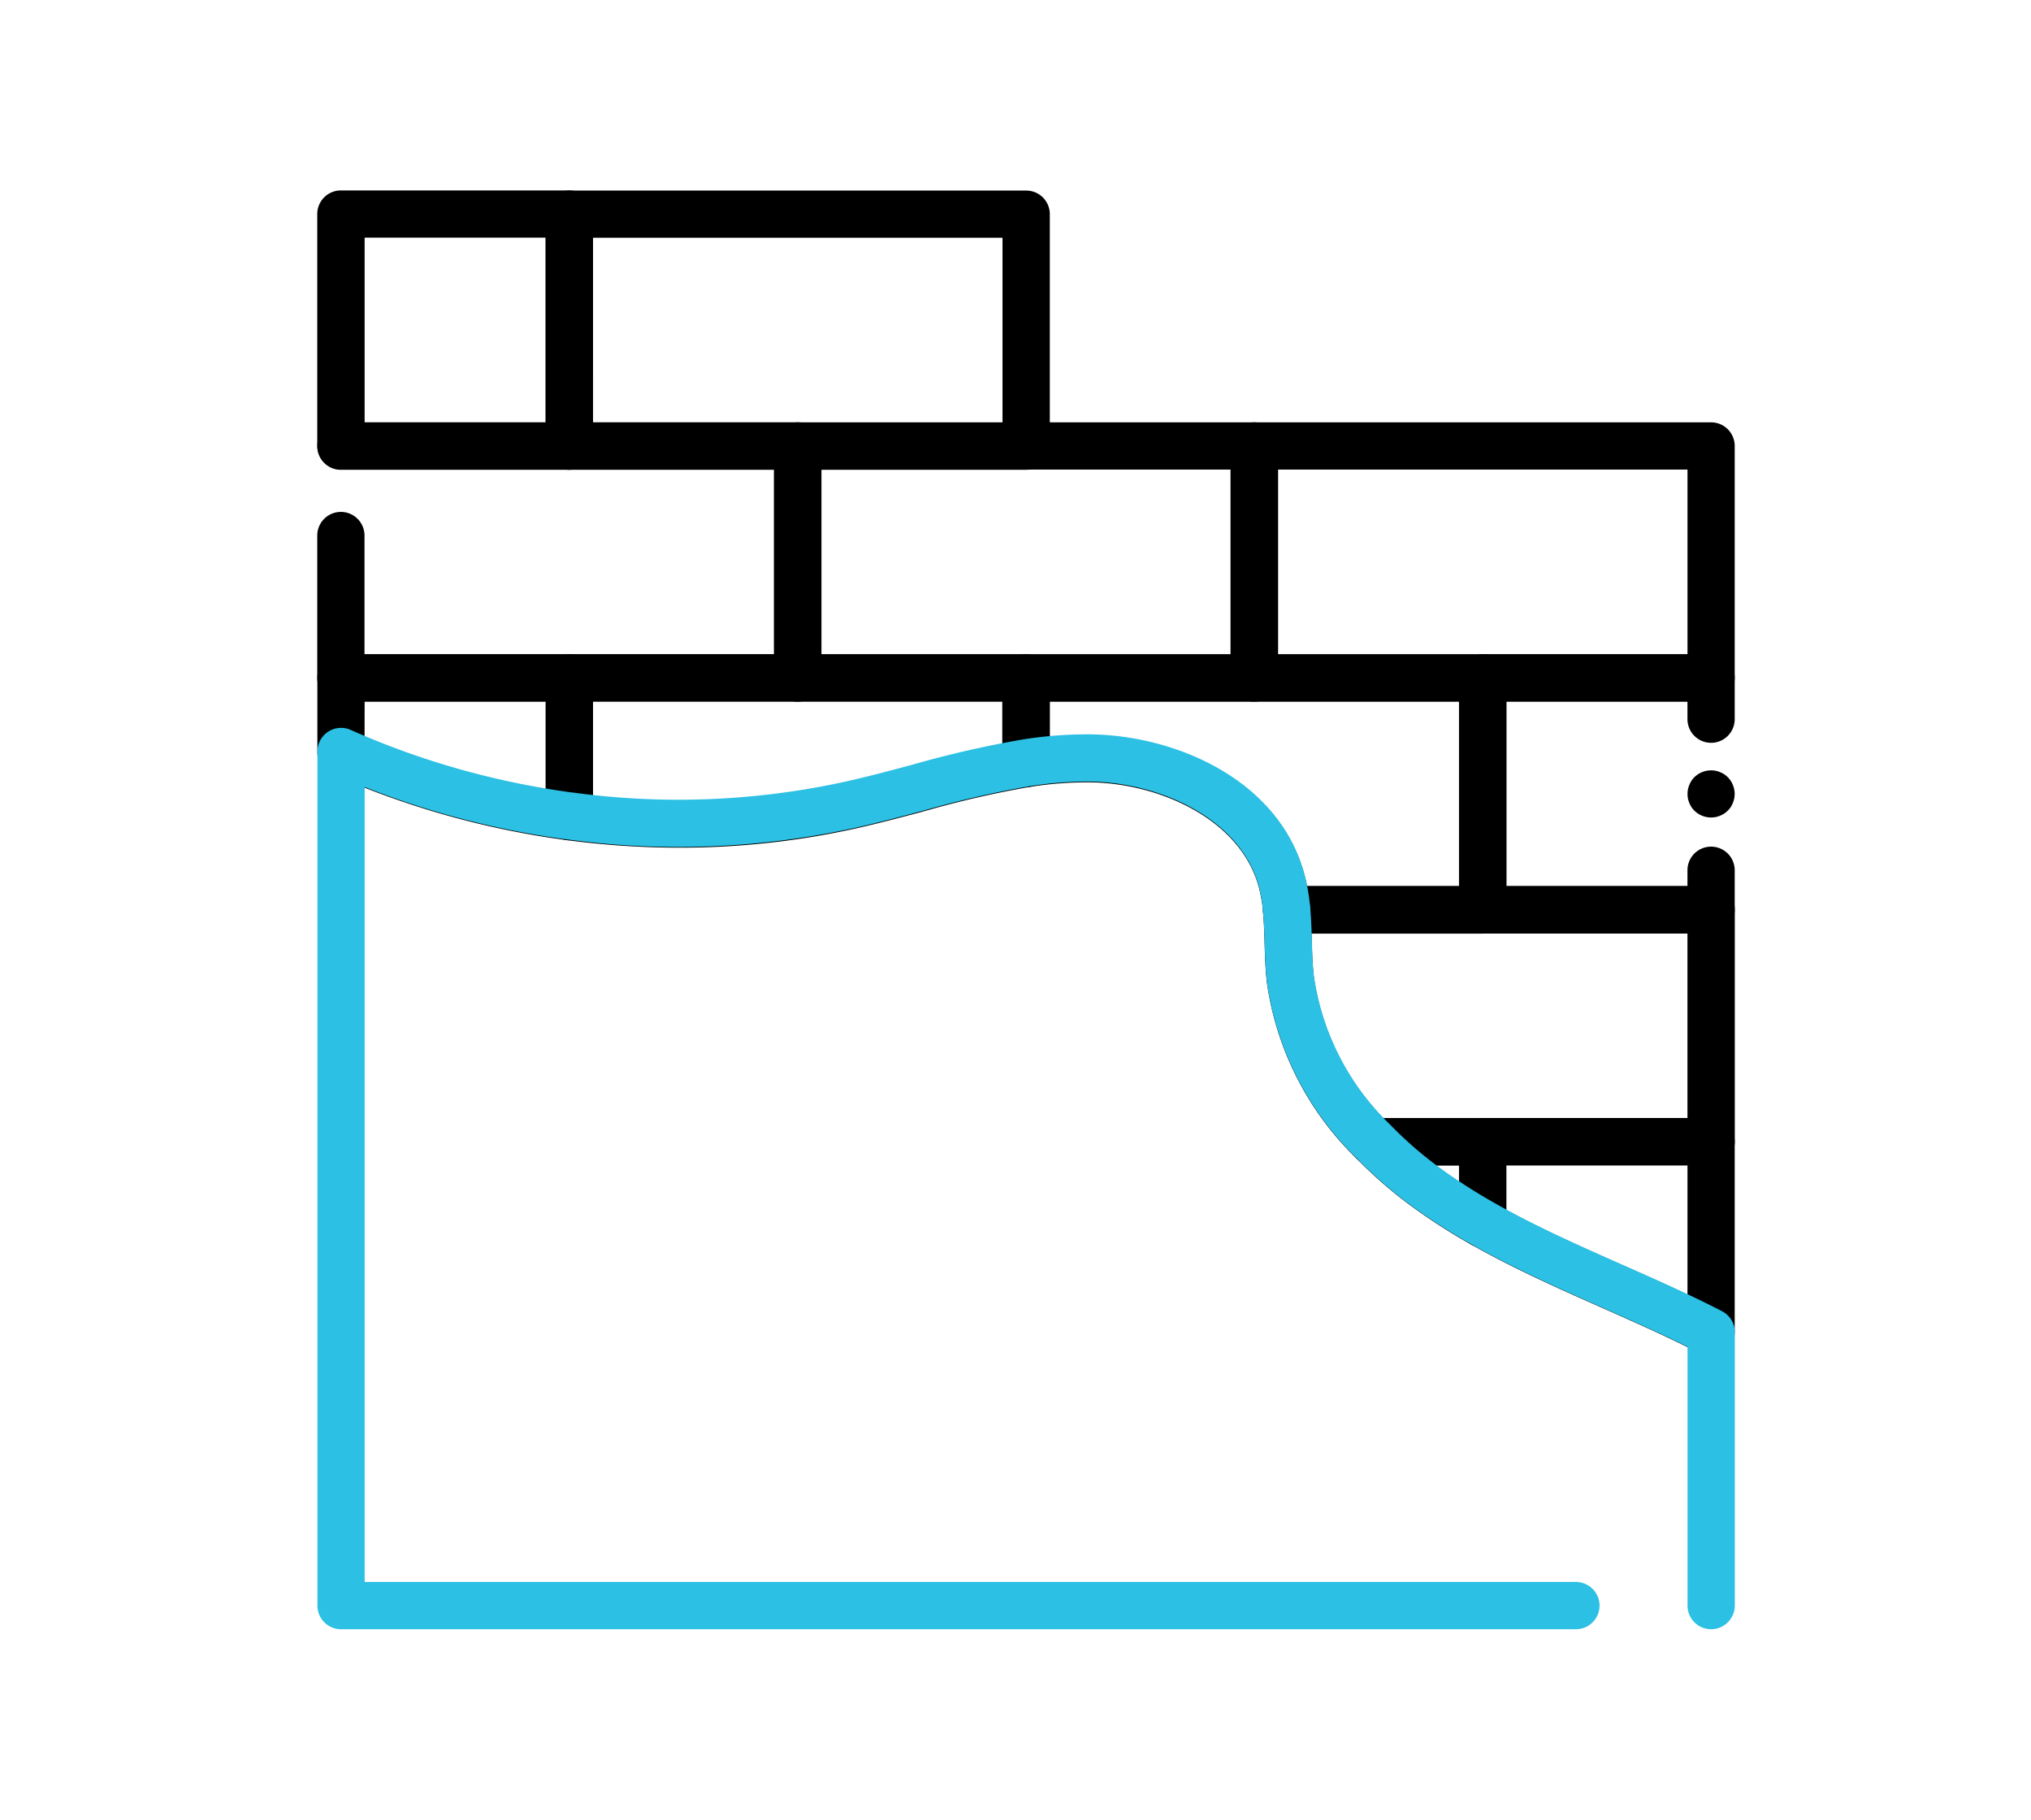 <svg xmlns="http://www.w3.org/2000/svg" width="96" height="86" viewBox="0 0 96 86">
  <g id="グループ_1298" data-name="グループ 1298" transform="translate(-1078 -3151)">
    <g id="グループ_1286" data-name="グループ 1286" transform="translate(1.5 -4)">
      <g id="グループ_1053" data-name="グループ 1053" transform="translate(1136.192 3196.879)">
        <path id="パス_736" data-name="パス 736" d="M347.457,262.2H331.483a1.114,1.114,0,0,1-.8-.34,14.386,14.386,0,0,1-4.223-8.3c-.072-.628-.091-1.25-.108-1.852-.016-.518-.03-1.01-.077-1.49a1.139,1.139,0,0,1,0-.195,1.115,1.115,0,0,1,1.113-1.03h20.07a1.117,1.117,0,0,1,1.118,1.116v10.97A1.118,1.118,0,0,1,347.457,262.2Zm-15.493-2.233h14.375v-8.737H328.569c0,.139.01.276.013.413.018.582.035,1.131.1,1.668A11.993,11.993,0,0,0,331.964,259.97Z" transform="translate(-326.269 -249)"/>
      </g>
      <g id="グループ_1054" data-name="グループ 1054" transform="translate(1145.465 3207.837)">
        <path id="パス_737" data-name="パス 737" d="M396.322,329.019a1.117,1.117,0,0,1-.512-.124c-.718-.37-1.493-.743-2.439-1.177-.707-.322-1.434-.644-2.136-.957-2.083-.923-4.238-1.877-6.262-3.027a1.116,1.116,0,0,1-.565-.971v-3.885a1.116,1.116,0,0,1,1.116-1.116h10.8a1.116,1.116,0,0,1,1.116,1.116V327.9a1.12,1.12,0,0,1-1.118,1.118Zm-9.68-6.912c1.77.962,3.662,1.8,5.5,2.614.708.314,1.442.638,2.16.967.319.145.619.286.906.421v-6.113h-8.565v2.112Z" transform="translate(-384.41 -317.76)"/>
      </g>
      <g id="グループ_1055" data-name="グループ 1055" transform="translate(1140.296 3207.843)">
        <path id="パス_738" data-name="パス 738" d="M358.263,323.9a1.116,1.116,0,0,1-.552-.145,28.777,28.777,0,0,1-2.649-1.689,20.666,20.666,0,0,1-2.775-2.389,1.117,1.117,0,0,1,.8-1.893h5.174a1.116,1.116,0,0,1,1.116,1.116v3.884a1.117,1.117,0,0,1-1.116,1.116Zm-2.22-3.884c.107.08.214.159.322.238.254.182.512.362.78.539v-.775h-1.1Z" transform="translate(-351.973 -317.78)"/>
      </g>
      <g id="グループ_1056" data-name="グループ 1056" transform="translate(1091.502 3185.922)">
        <path id="パス_739" data-name="パス 739" d="M57.8,189.021a1.161,1.161,0,0,1-.148-.01,40.726,40.726,0,0,1-11.1-3.132,1.116,1.116,0,0,1-.663-1.021v-3.512a1.116,1.116,0,0,1,1.116-1.116H57.8a1.116,1.116,0,0,1,1.116,1.116V187.9a1.116,1.116,0,0,1-1.116,1.116Zm-9.68-4.9a38.55,38.55,0,0,0,8.565,2.483v-4.145H48.123Z" transform="translate(-45.89 -180.23)"/>
      </g>
      <g id="グループ_1057" data-name="グループ 1057" transform="translate(1145.465 3185.918)">
        <path id="パス_740" data-name="パス 740" d="M396.324,193.423h-10.8a1.116,1.116,0,0,1-1.116-1.116v-10.97a1.116,1.116,0,0,1,1.116-1.116h10.8a1.116,1.116,0,0,1,1.116,1.116v1.955a1.116,1.116,0,0,1-2.233,0v-.839h-8.565v8.737h8.565v-.758a1.116,1.116,0,0,1,2.233,0v1.874A1.117,1.117,0,0,1,396.324,193.423Z" transform="translate(-384.41 -180.22)"/>
      </g>
      <g id="グループ_1058" data-name="グループ 1058" transform="translate(1156.262 3191.404)">
        <path id="パス_741" data-name="パス 741" d="M453.227,216.847a1.112,1.112,0,0,1-.219-.021,1.17,1.17,0,0,1-.209-.064,1.245,1.245,0,0,1-.193-.1,1.086,1.086,0,0,1-.169-.139,1,1,0,0,1-.139-.169,1.241,1.241,0,0,1-.1-.193,1.168,1.168,0,0,1-.064-.209,1.111,1.111,0,0,1-.021-.219,1.134,1.134,0,0,1,.021-.219,1.192,1.192,0,0,1,.064-.207,1.173,1.173,0,0,1,.1-.193.955.955,0,0,1,.139-.171,1.186,1.186,0,0,1,.169-.139,1.117,1.117,0,0,1,.193-.1,1.054,1.054,0,0,1,.209-.064,1.119,1.119,0,0,1,.437,0,1.074,1.074,0,0,1,.207.064,1.062,1.062,0,0,1,.193.1,1.2,1.2,0,0,1,.171.139,1.12,1.12,0,0,1,.139.171,1.061,1.061,0,0,1,.1.193,1.2,1.2,0,0,1,.064.207,1.142,1.142,0,0,1,.022.219,1.117,1.117,0,0,1-.022.219,1.173,1.173,0,0,1-.064.209,1.116,1.116,0,0,1-.1.193,1.19,1.19,0,0,1-.139.169,1.1,1.1,0,0,1-.171.139,1.177,1.177,0,0,1-.193.1,1.2,1.2,0,0,1-.207.064A1.136,1.136,0,0,1,453.227,216.847Z" transform="translate(-452.11 -214.615)"/>
      </g>
      <g id="グループ_1059" data-name="グループ 1059" transform="translate(1123.878 3185.922)">
        <path id="パス_742" data-name="パス 742" d="M271.73,193.441h-9.273a1.117,1.117,0,0,1-1.113-1.034,6.938,6.938,0,0,0-.2-1.156c-.864-3.2-4.675-4.919-7.991-4.959a17.532,17.532,0,0,0-2.85.219,1.115,1.115,0,0,1-1.286-1.1v-4.053a1.116,1.116,0,0,1,1.116-1.116h21.6a1.116,1.116,0,0,1,1.116,1.116v10.967A1.121,1.121,0,0,1,271.73,193.441Zm-8.3-2.233h7.188v-8.737H251.25v1.671a17.809,17.809,0,0,1,1.931-.083c4.027.048,8.911,2.137,10.118,6.608C263.347,190.841,263.389,191.022,263.425,191.208Z" transform="translate(-249.02 -180.24)"/>
      </g>
      <g id="グループ_1060" data-name="グループ 1060" transform="translate(1102.294 3185.92)">
        <path id="パス_743" data-name="パス 743" d="M119.925,189.362a40.254,40.254,0,0,1-5.357-.36,1.116,1.116,0,0,1-.968-1.107v-6.558a1.116,1.116,0,0,1,1.116-1.116h21.6a1.116,1.116,0,0,1,1.116,1.116v4.053a1.117,1.117,0,0,1-.947,1.1,47.757,47.757,0,0,0-4.979,1.144c-1.046.279-2.128.568-3.207.81A38.333,38.333,0,0,1,119.925,189.362Zm-4.094-2.456a36.692,36.692,0,0,0,11.978-.64c1.035-.231,2.094-.514,3.118-.788,1.391-.372,2.82-.753,4.27-1.029v-2H115.831Z" transform="translate(-113.6 -180.22)"/>
      </g>
      <g id="グループ_1061" data-name="グループ 1061" transform="translate(1091.502 3164)">
        <path id="パス_744" data-name="パス 744" d="M57.8,55.873h-10.8a1.116,1.116,0,0,1-1.116-1.116V43.786a1.116,1.116,0,0,1,1.116-1.116H57.8a1.116,1.116,0,0,1,1.116,1.116V54.755A1.117,1.117,0,0,1,57.8,55.873ZM48.123,53.64h8.565V44.9H48.123V53.64Z" transform="translate(-45.89 -42.67)"/>
      </g>
      <g id="グループ_1062" data-name="グループ 1062" transform="translate(1102.292 3164.002)">
        <path id="パス_745" data-name="パス 745" d="M136.3,55.881h-21.6a1.116,1.116,0,0,1-1.116-1.116V43.8a1.116,1.116,0,0,1,1.116-1.116h21.6A1.116,1.116,0,0,1,137.42,43.8V54.765A1.116,1.116,0,0,1,136.3,55.881Zm-20.48-2.233h19.364V44.913H115.823Z" transform="translate(-113.59 -42.68)"/>
      </g>
      <g id="グループ_1063" data-name="グループ 1063" transform="translate(1091.502 3174.96)">
        <path id="パス_746" data-name="パス 746" d="M68.6,124.651h-21.6a1.116,1.116,0,0,1-1.116-1.116V116.8a1.116,1.116,0,0,1,2.233,0v5.616H67.487v-8.735H47.006a1.116,1.116,0,1,1,0-2.233H68.6a1.116,1.116,0,0,1,1.116,1.116v10.968A1.117,1.117,0,0,1,68.6,124.651Z" transform="translate(-45.89 -111.45)"/>
      </g>
      <g id="グループ_1064" data-name="グループ 1064" transform="translate(1134.667 3174.96)">
        <path id="パス_747" data-name="パス 747" d="M339.422,124.651h-21.6a1.116,1.116,0,0,1-1.116-1.116V112.566a1.116,1.116,0,0,1,1.116-1.116h21.6a1.116,1.116,0,0,1,1.116,1.116v10.968A1.118,1.118,0,0,1,339.422,124.651Zm-20.479-2.233h19.364v-8.735H318.943Z" transform="translate(-316.71 -111.45)"/>
      </g>
      <g id="グループ_1065" data-name="グループ 1065" transform="translate(1113.084 3174.96)">
        <path id="パス_748" data-name="パス 748" d="M204.013,124.651h-21.6a1.116,1.116,0,0,1-1.116-1.116V112.566a1.116,1.116,0,0,1,1.116-1.116h21.6a1.116,1.116,0,0,1,1.116,1.116v10.968A1.117,1.117,0,0,1,204.013,124.651Zm-20.48-2.233H202.9v-8.735H183.533Z" transform="translate(-181.3 -111.45)"/>
      </g>
      <g id="グループ_1066" data-name="グループ 1066" transform="translate(1136.195 3196.86)">
        <path id="パス_749" data-name="パス 749" d="M347.473,284.146a1.116,1.116,0,0,1-1.116-1.116V272.119c0-.019,0-.04,0-.059V270.8c-.55-.273-1.147-.557-1.834-.871-.707-.322-1.434-.644-2.136-.957-2.083-.923-4.238-1.877-6.262-3.027a28.987,28.987,0,0,1-2.649-1.687,20.668,20.668,0,0,1-2.775-2.389,14.383,14.383,0,0,1-4.222-8.3c-.072-.628-.091-1.25-.108-1.852-.016-.518-.03-1.01-.077-1.49a1.117,1.117,0,1,1,2.223-.214c.053.553.07,1.1.086,1.635.018.582.035,1.131.1,1.668a12.191,12.191,0,0,0,3.608,6.994,18.44,18.44,0,0,0,2.475,2.131,26.824,26.824,0,0,0,2.448,1.56c1.928,1.1,4.03,2.027,6.064,2.928.708.314,1.442.638,2.16.966.979.448,1.785.836,2.534,1.223a1.115,1.115,0,0,1,.6.992V272c0,.019,0,.04,0,.059v10.97A1.123,1.123,0,0,1,347.473,284.146Z" transform="translate(-326.287 -249.006)" fill="#2bc0e4"/>
      </g>
      <g id="グループ_1067" data-name="グループ 1067" transform="translate(1091.5 3189.403)">
        <path id="パス_750" data-name="パス 750" d="M105.372,244.846H47a1.115,1.115,0,0,1-1.116-1.116V232.76c0-.021,0-.04,0-.059v-10.85c0-.019,0-.04,0-.059v-10.97c0-.021,0-.04,0-.059v-7.4a1.117,1.117,0,0,1,1.57-1.021,38.231,38.231,0,0,0,5.364,1.917,38.717,38.717,0,0,0,5.1,1.041l.021,0a36.817,36.817,0,0,0,12.94-.522c1.035-.231,2.093-.514,3.117-.788a49.4,49.4,0,0,1,5.213-1.193,19.349,19.349,0,0,1,3.215-.244c4.025.048,8.907,2.137,10.113,6.608a9.225,9.225,0,0,1,.268,1.55,1.116,1.116,0,1,1-2.222.207,6.8,6.8,0,0,0-.2-1.175c-.864-3.2-4.673-4.919-7.987-4.959a17.516,17.516,0,0,0-2.849.219,48.029,48.029,0,0,0-4.977,1.144c-1.046.279-2.127.568-3.206.81a39.041,39.041,0,0,1-13.7.558l-.021,0a40.752,40.752,0,0,1-5.417-1.1,40.308,40.308,0,0,1-4.11-1.372v5.778c0,.021,0,.04,0,.059v10.852c0,.019,0,.04,0,.059V232.76c0,.021,0,.04,0,.059v9.794H105.37a1.116,1.116,0,0,1,0,2.233Z" transform="translate(-45.88 -202.249)" fill="#2bc0e4"/>
      </g>
    </g>
    <rect id="長方形_4654" data-name="長方形 4654" width="96" height="86" transform="translate(1078 3151)" fill="#fff" opacity="0"/>
  </g>
</svg>
